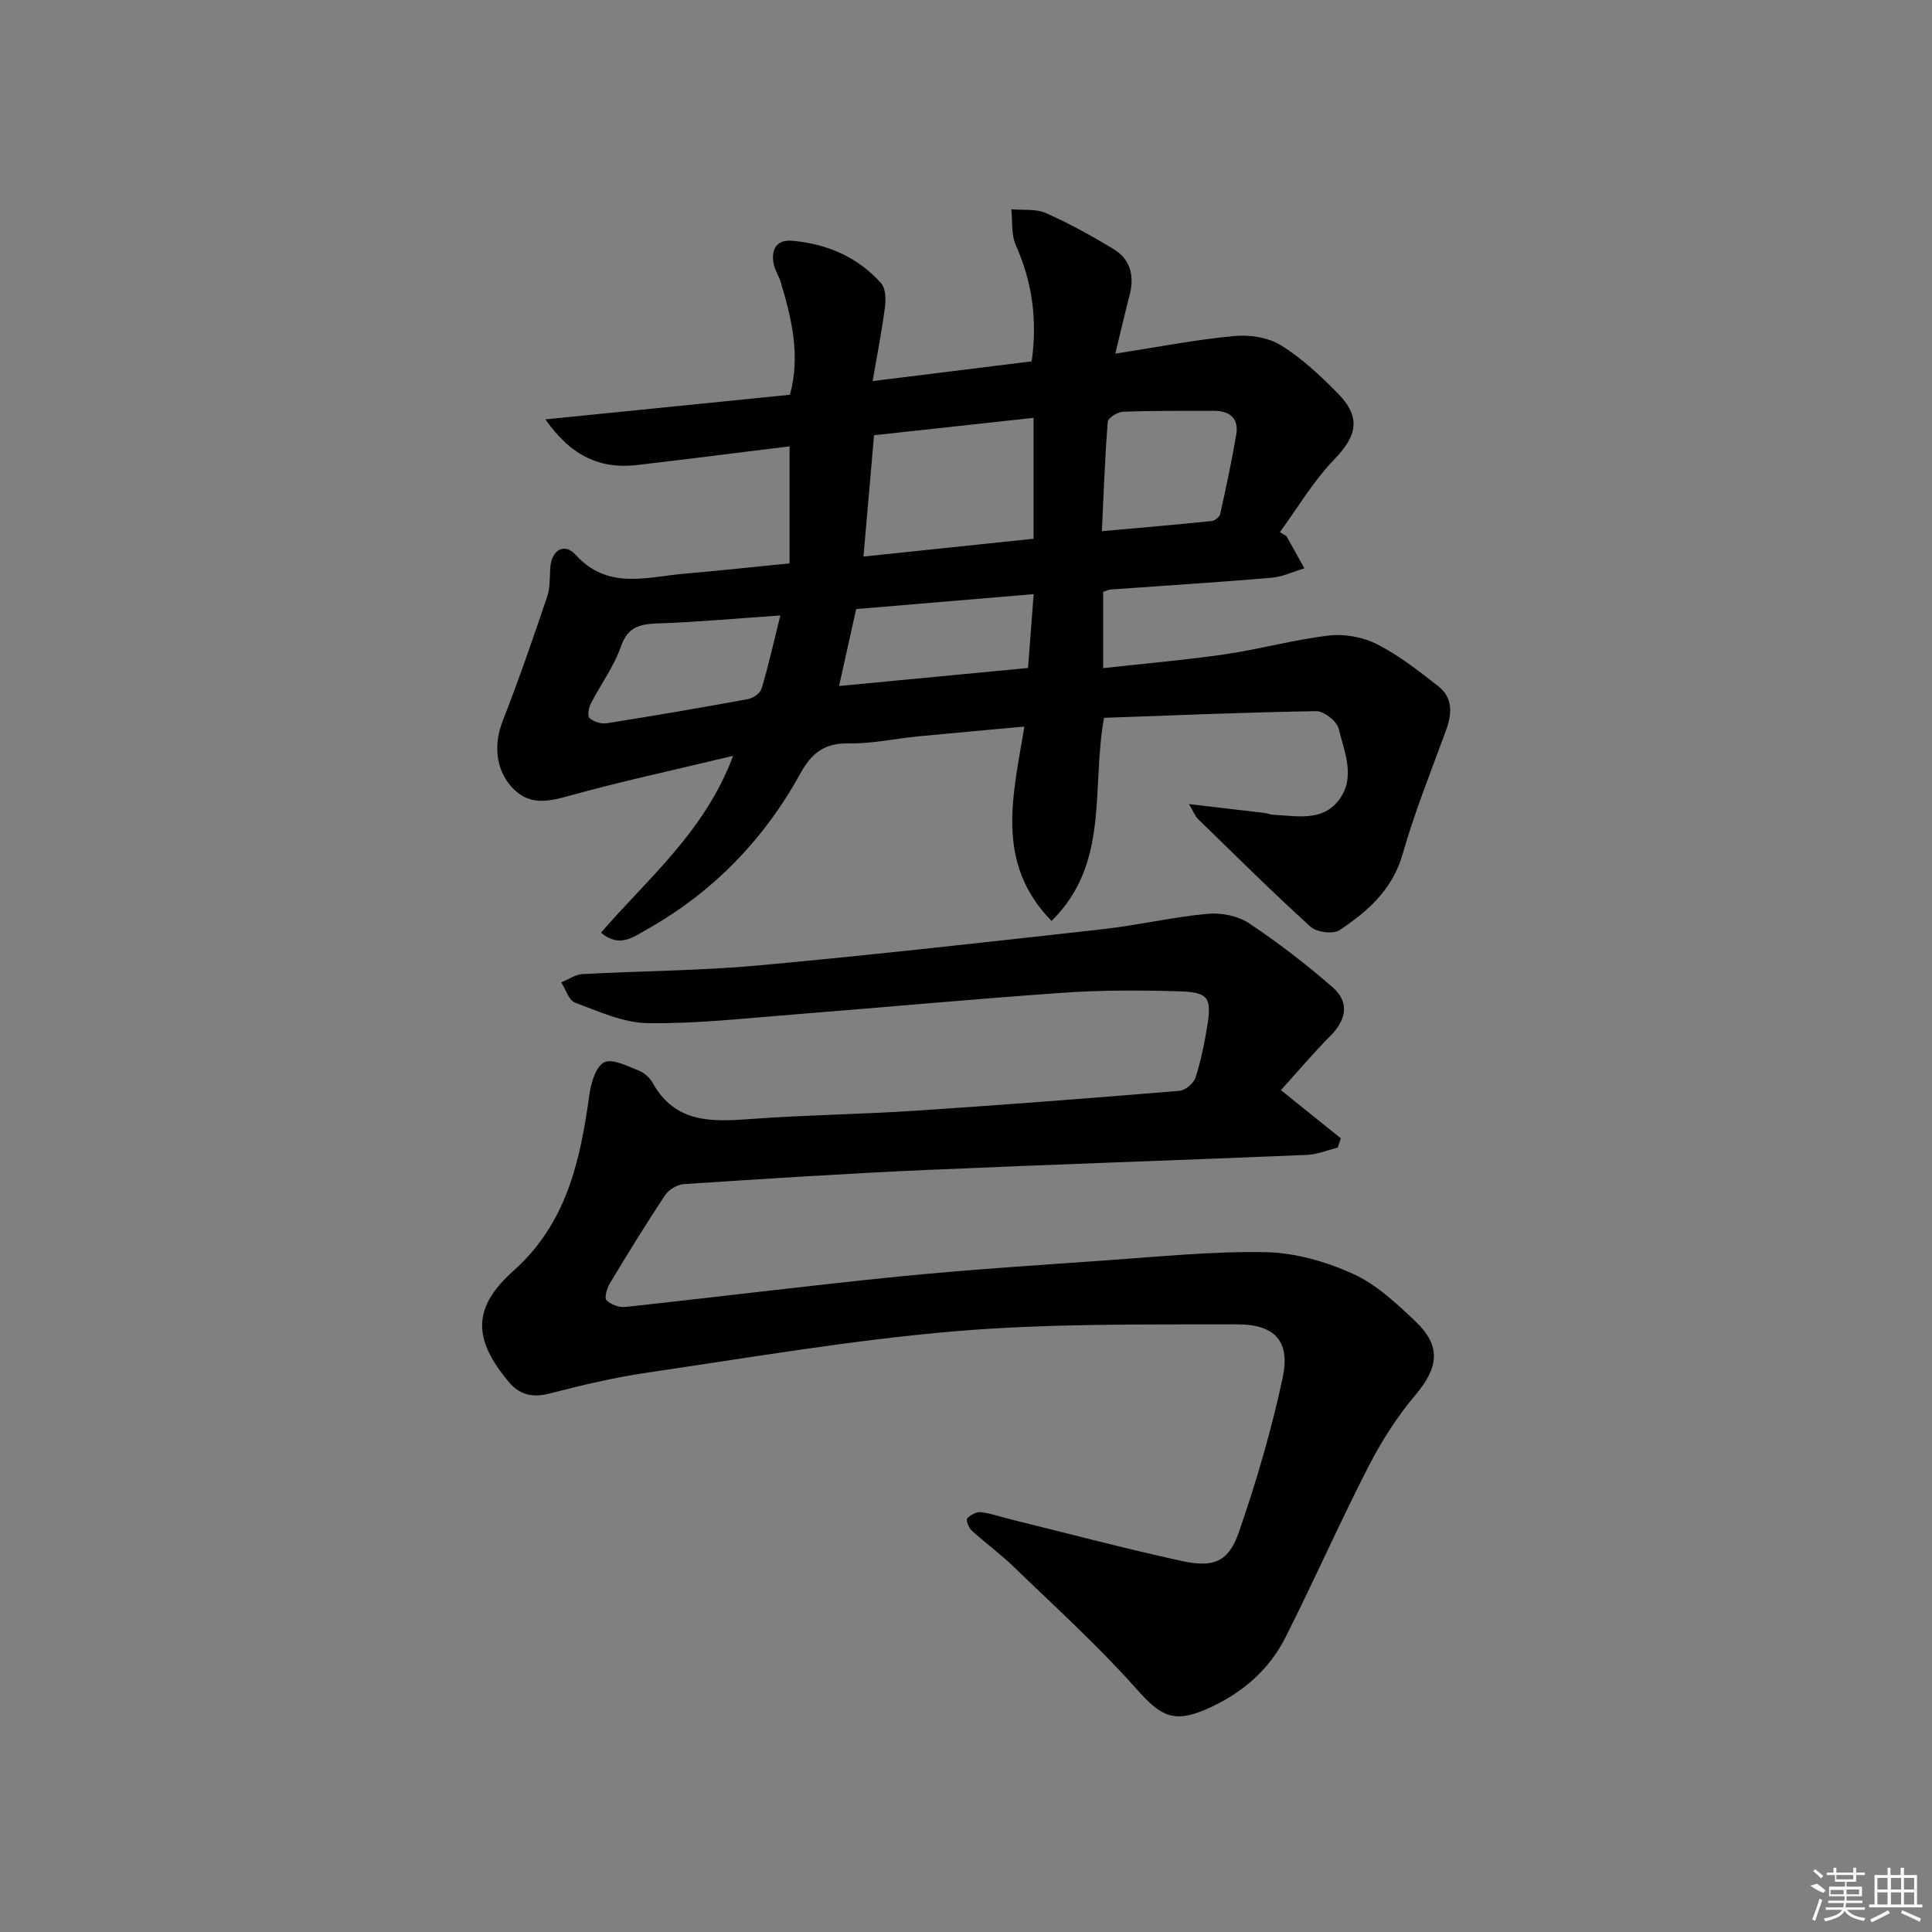 <svg enable-background="new 0 0 400 400" viewBox="0 0 400 400" xmlns="http://www.w3.org/2000/svg"><rect x="0" y="0" width="400" height="400" fill="#808080" stroke="none"/><path d="m266.35 111c1.24 2.22 2.47 4.44 3.71 6.66-2.27.68-4.5 1.76-6.81 1.96-11.09.94-22.2 1.63-33.3 2.43-.46.03-.9.27-1.55.48v15.8c8.59-.96 16.95-1.66 25.23-2.87 7.21-1.05 14.3-3.04 21.53-3.88 3.24-.38 7.05.33 9.96 1.81 4.53 2.31 8.65 5.53 12.68 8.7 3.02 2.38 2.84 5.67 1.59 9.1-3.12 8.52-6.52 16.97-9 25.67-2.1 7.37-7.23 11.82-13.03 15.71-1.32.89-4.75.46-6.01-.69-7.99-7.24-15.64-14.85-23.37-22.37-.52-.5-.78-1.27-1.81-3.03 5.89.69 10.73 1.24 15.55 1.82.66.08 1.3.37 1.95.4 4.78.21 10.05 1.46 13.49-3.01 3.6-4.67 1.18-9.98-.01-14.84-.38-1.55-3.05-3.64-4.64-3.61-14.73.23-29.46.87-43.93 1.38-2.69 14.68 1.26 30.13-10.87 42.05-11.78-12.05-7.97-25.94-5.62-40.24-7.69.71-14.87 1.33-22.03 2.03-4.79.47-9.57 1.54-14.34 1.45-5.03-.09-7.69 2-10.04 6.27-7.54 13.7-18.13 24.6-31.82 32.29-2.69 1.51-5.64 3.86-9.43.63 9.72-11.28 21.49-20.89 27.35-36.61-12.13 2.91-23.26 5.3-34.21 8.35-4.56 1.27-8.38 1.86-11.77-2.05-3.25-3.75-3.57-8.81-1.71-13.56 3.32-8.46 6.27-17.07 9.19-25.68.62-1.83.52-3.93.64-5.92.24-3.85 2.99-5.26 5.2-2.82 6.71 7.41 14.73 4.65 22.55 3.97 7.11-.61 14.2-1.39 21.8-2.14 0-8.14 0-16.19 0-24.23-10.47 1.29-20.97 2.63-31.49 3.86-7.58.89-13.65-1.7-19.06-9.44 17.35-1.75 33.77-3.4 50.63-5.1 2.21-8.11.37-15.74-1.92-23.34-.38-1.27-1.19-2.43-1.44-3.71-.59-3.01.54-5.12 3.86-4.83 7.19.64 13.55 3.36 18.39 8.81.95 1.07.98 3.35.77 4.99-.63 4.86-1.59 9.68-2.54 15.25 11.65-1.45 22.26-2.77 32.93-4.09 1.2-8.52.14-16.38-3.29-24.05-.97-2.18-.66-4.94-.93-7.43 2.4.22 5.06-.14 7.15.78 4.82 2.13 9.48 4.71 14 7.44 3.57 2.16 4.37 5.62 3.33 9.6-.96 3.68-1.81 7.38-2.95 12.07 8.58-1.33 16.49-2.87 24.48-3.64 3.2-.31 7.07.23 9.73 1.86 4.34 2.66 8.19 6.28 11.79 9.93 4.96 5.03 4.08 8.84-.72 13.81-4.3 4.45-7.51 9.95-11.2 14.99.45.3.91.56 1.36.83zm-85.39-20.89c-.74 8.47-1.44 16.49-2.19 25.12 12.17-1.27 23.59-2.47 35.22-3.69 0-8.46 0-16.48 0-25.03-11.18 1.23-21.7 2.37-33.03 3.6zm47.17 19.87c8.01-.72 15.39-1.35 22.76-2.11.64-.07 1.6-.85 1.74-1.45 1.21-5.46 2.39-10.94 3.32-16.46.57-3.37-1.38-4.91-4.63-4.91-6.27.01-12.55-.04-18.82.2-1.12.04-3.09 1.27-3.15 2.08-.59 7.39-.85 14.81-1.22 22.65zm-66.57 17.44c-9.04.62-17.11 1.37-25.2 1.65-3.74.13-6.33.57-7.8 4.77-1.45 4.16-4.2 7.86-6.24 11.84-.45.87-.72 2.6-.27 2.99.87.74 2.39 1.26 3.52 1.08 9.79-1.55 19.56-3.22 29.3-5.01 1.06-.19 2.52-1.21 2.8-2.15 1.42-4.72 2.5-9.56 3.89-15.17zm52.45-4.41c-12.83 1.08-24.79 2.09-36.75 3.09-1.21 5.45-2.31 10.39-3.54 15.93 13.45-1.28 26.2-2.5 39.12-3.73.38-4.92.74-9.67 1.17-15.29z"/><path d="m265.2 225.7c4.68 3.76 8.54 6.87 12.4 9.97-.21.64-.43 1.29-.64 1.93-2.12.52-4.22 1.42-6.36 1.51-26.26 1.1-52.53 1.96-78.78 3.12-16.77.74-33.53 1.83-50.28 2.93-1.36.09-3.1 1.17-3.86 2.32-3.96 5.96-7.7 12.05-11.39 18.18-.62 1.02-1.21 3.02-.73 3.52.88.91 2.62 1.55 3.91 1.41 18.83-2.03 37.62-4.39 56.46-6.28 14.22-1.42 28.49-2.34 42.75-3.34 11.11-.77 22.25-1.93 33.36-1.72 6.06.12 12.44 1.92 18.01 4.45 4.86 2.2 9.09 6.15 13.04 9.91 5.36 5.1 4.72 9.57.01 15.14-3.81 4.51-7.09 9.64-9.79 14.91-5.98 11.66-11.27 23.68-17.18 35.37-3.49 6.9-9.22 11.71-16.32 14.82-6.93 3.03-9.57 1.39-14.55-4.21-7.92-8.92-16.82-16.97-25.41-25.28-2.74-2.65-5.86-4.91-8.68-7.48-.62-.57-1.22-2.18-.93-2.5.65-.73 1.92-1.4 2.85-1.3 2.12.25 4.17 1 6.26 1.51 11.75 2.9 23.46 6 35.28 8.59 6.68 1.46 9.74.19 11.89-6.03 3.61-10.45 6.75-21.13 9.05-31.94 1.59-7.51-1.57-11.04-9.54-11.02-19.42.05-38.93-.2-58.25 1.43-21.31 1.8-42.47 5.45-63.66 8.55-6.88 1.01-13.69 2.62-20.42 4.36-3.56.92-6.19.2-8.43-2.49-7.38-8.85-7.49-15.32 1.06-22.96 11.08-9.89 13.81-22.89 15.71-36.53.33-2.4 1.34-5.75 3.06-6.61 1.68-.84 4.74.78 7.06 1.67 1.17.45 2.37 1.5 2.97 2.59 4.73 8.51 12.46 8.05 20.56 7.46 11.27-.82 22.58-.96 33.85-1.7 18.24-1.2 36.47-2.61 54.69-4.12 1.2-.1 2.91-1.57 3.29-2.75 1.12-3.46 1.85-7.07 2.43-10.67.95-5.91.24-7-5.91-7.18-7.98-.23-16.01-.26-23.97.3-18.73 1.31-37.43 3.06-56.15 4.53-9.94.78-19.9 1.91-29.84 1.76-5.04-.08-10.13-2.43-15.01-4.24-1.3-.48-1.94-2.75-2.88-4.2 1.47-.59 2.91-1.63 4.4-1.71 12.12-.67 24.28-.69 36.35-1.79 23.81-2.18 47.58-4.86 71.35-7.51 7.25-.81 14.41-2.5 21.67-3.18 2.81-.27 6.26.39 8.57 1.91 6.06 4.01 11.86 8.5 17.35 13.27 3.48 3.02 2.96 6.62-.34 9.98-3.59 3.62-6.9 7.54-10.34 11.34z"/><g fill="#fafafa"><path d="m374.8 390.4 1.4-.4c.7.5 1.3 1 1.8 1.4l-.5.5c-1.5-.6-2.1-1.1-2.7-1.5zm1 7.3-.6-.3c.5-1.4 1.1-2.8 1.5-4.3.2.1.4.2.6.3-.5 1.3-1 2.8-1.5 4.3zm-.4-10.3.4-.4c.4.3 1 .8 1.7 1.4l-.5.5c-.4-.5-1-1-1.6-1.5zm2.5.3h1.7v-1h.6v1h3.5v-1h.6v1h1.8v.5h-1.8v1.4h-2v1h3.2v2h-3.2v.9h3.3v.5h-3.4c0 .3-.1.6-.1.9h4v.5h-3.7c.7.9 1.9 1.5 3.8 1.7-.1.2-.2.4-.3.6-2.1-.4-3.5-1.1-4-2.1-.4 1-1.8 1.7-4 2.2-.1-.2-.2-.4-.3-.6 2.1-.4 3.4-1 3.8-1.8h-3.4v-.5h3.6c.1-.3.1-.6.2-.9h-3.3v-.5h3.4c0-.3 0-.6 0-.9h-3.2v-2h3.3v-1h-2.1v-1.4h-1.7v-.5zm1.1 3.5v1h2.7c0-.3 0-.4 0-.4 0-.1 0-.2 0-.2 0-.1 0-.2 0-.3h-2.7zm1.2-3v.9h3.5v-.9zm4.7 3h-2.6v.6.4h2.6z"/><path d="m393.6 386.7h.6v1.5h2.7v6.1h1.1v.6h-11v-.6h1.1v-6.1h2.7v-1.5h.6v1.5h2.1v-1.5zm-2.7 8.8.4.6c-1.2.6-2.5 1.3-3.8 1.9-.1-.2-.2-.4-.3-.6 1.2-.6 2.5-1.2 3.7-1.9zm-2.2-6.7v2.4h2.1v-2.4zm0 3v2.5h2.1v-2.5zm2.8-3v2.4h2.1v-2.4zm0 3v2.5h2.1v-2.5zm6 6.1c-1.4-.7-2.7-1.3-3.9-1.8l.2-.6c1.5.6 2.7 1.2 3.9 1.7zm-1.2-9.1h-2.1v2.4h2.1zm-2.1 3v2.5h2.1v-2.5z"/></g></svg>
